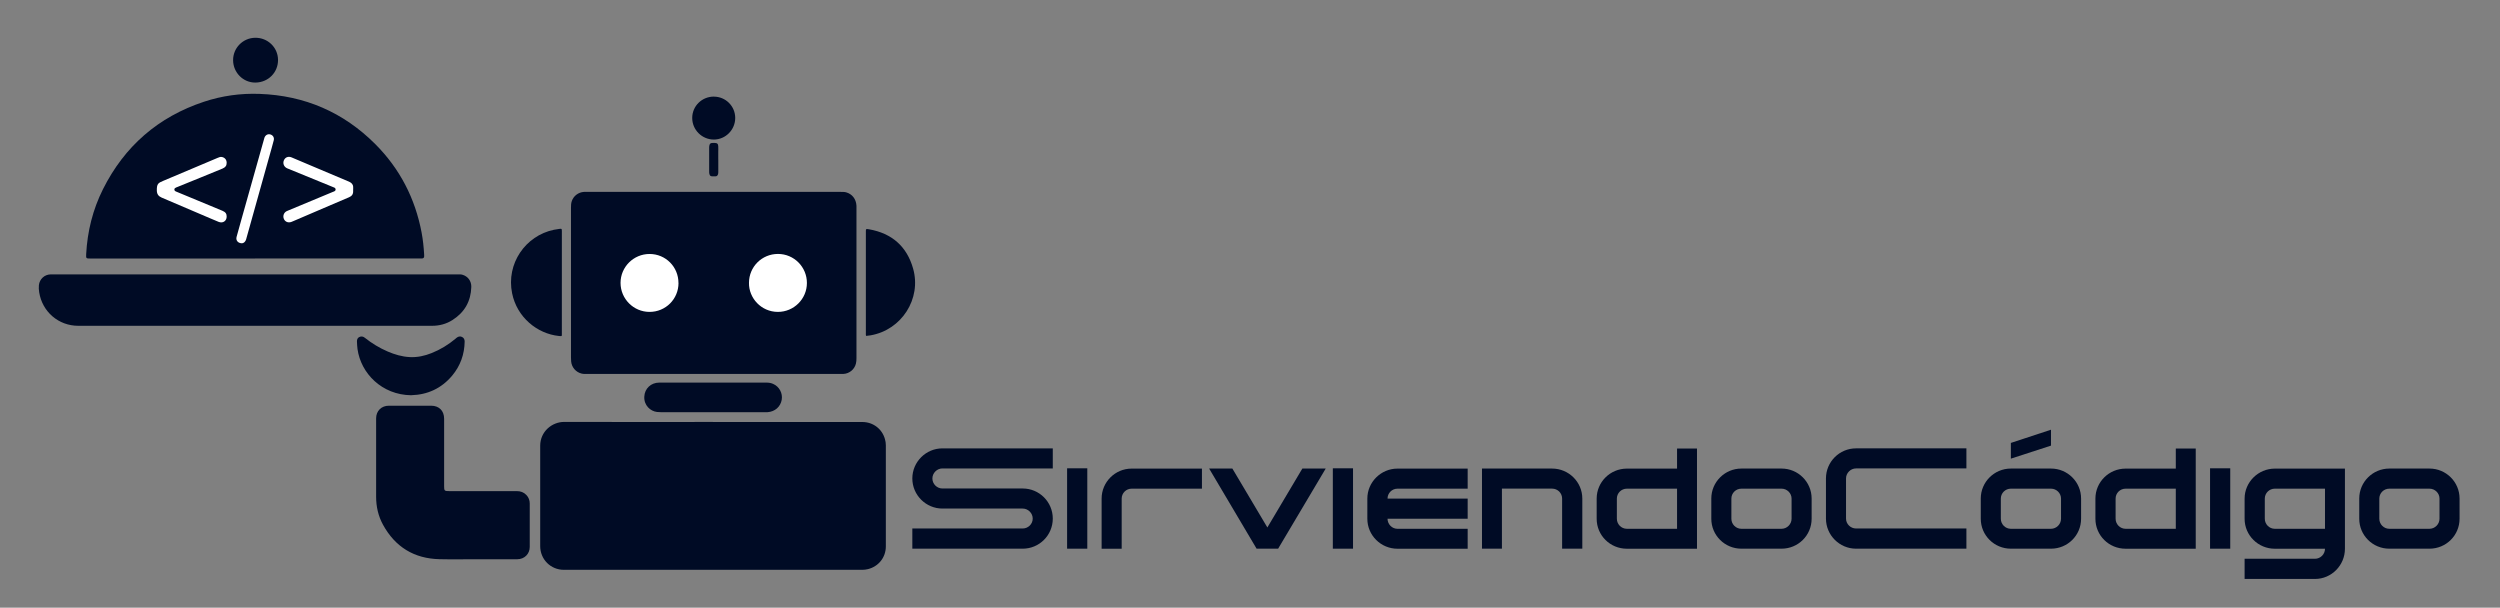 <?xml version="1.0" encoding="UTF-8"?>
<svg id="Capa_4" xmlns="http://www.w3.org/2000/svg" viewBox="0 0 583.12 141.73">
  <rect x="0" y="0" width="583.12" height="141.73" fill="#808080" stroke="none"/>
  <defs>
    <style>
      .cls-1 {
        fill: #fff;
      }

      .cls-2 {
        fill: #000b25;
      }
    </style>
  </defs>
  <g>
    <path class="cls-2" d="M166.29,98.43c11.61,0,23.22,0,34.83,0,2.52,0,4.64,1.61,5.3,4.02.13.46.2.93.2,1.41,0,7.86.01,15.73,0,23.59,0,2.57-1.71,4.69-4.18,5.3-.45.11-.9.16-1.36.16-23.18,0-46.36,0-69.54,0-3.1,0-5.53-2.43-5.54-5.53,0-7.8,0-15.61,0-23.41,0-3.32,2.76-5.56,5.58-5.56,11.57.04,23.14.01,34.71.01Z"/>
    <path class="cls-2" d="M166.49,44.76c9.88,0,19.75,0,29.63,0,.42,0,.83-.01,1.24.1,1.42.4,2.32,1.56,2.41,3.13,0,.16,0,.32,0,.48,0,11.68,0,23.37,0,35.05,0,.44-.02.88-.13,1.3-.34,1.36-1.53,2.33-2.93,2.4-.22.01-.44,0-.66,0-19.73,0-39.46,0-59.19,0-.4,0-.8.02-1.19-.08-1.34-.32-2.32-1.45-2.45-2.83-.03-.32-.04-.64-.04-.95,0-11.62,0-23.25,0-34.87,0-.54.01-1.07.19-1.59.42-1.21,1.54-2.06,2.83-2.14.24-.01.48-.01.72-.01,9.86,0,19.71,0,29.57,0Z"/>
    <path class="cls-2" d="M59.48,60.3c-12.8,0-25.61,0-38.41,0-.98,0-1.02-.02-.97-1.01.28-5.31,1.53-10.38,3.91-15.14,5.03-10.05,12.89-16.88,23.57-20.42,4.19-1.39,8.53-1.99,12.94-1.83,10.54.37,19.58,4.27,27.03,11.73,5.72,5.74,9.29,12.66,10.79,20.62.32,1.68.49,3.39.59,5.09,0,.14.02.28.01.42-.02.36-.16.5-.51.53-.18.01-.36,0-.54,0-12.8,0-25.61,0-38.41,0Z"/>
    <path class="cls-2" d="M59.53,64c15.77,0,31.54,0,47.31,0,.34,0,.67-.02,1.01.08,1.27.35,2.12,1.47,2.08,2.86-.1,3.33-1.57,5.91-4.38,7.7-1.44.92-3.04,1.35-4.76,1.35-27.52,0-55.03,0-82.55,0-4.58,0-8.38-3.26-9.1-7.81-.09-.55-.13-1.11-.07-1.67.16-1.42,1.31-2.48,2.73-2.51.18,0,.36,0,.54,0,15.73,0,31.46,0,47.19,0Z"/>
    <path class="cls-2" d="M111.17,130.44c-2.89,0-5.78.06-8.66-.01-5.92-.14-10.33-2.85-13.17-8.03-1.11-2.02-1.61-4.23-1.61-6.54-.01-6.09,0-12.18,0-18.27,0-1.75,1.23-2.96,2.98-2.96,3.29,0,6.57,0,9.86,0,1.84,0,3.02,1.19,3.02,3.03,0,5.23,0,10.47,0,15.7,0,1.12.07,1.19,1.18,1.19,5.26,0,10.51,0,15.77,0,.89,0,1.64.27,2.25.92.51.55.77,1.21.77,1.95,0,3.38.01,6.77,0,10.15,0,1.64-1.25,2.87-2.89,2.87-3.17,0-6.33,0-9.5,0Z"/>
    <path class="cls-2" d="M131.05,65.93c0,3.94,0,7.88,0,11.82,0,.69.08.69-.67.62-5.1-.52-9.8-4.38-10.93-9.95-1.42-6.94,3.13-13.45,9.73-14.82.43-.09.86-.16,1.29-.21.57-.07.57-.05.58.5,0,.12,0,.24,0,.36v11.7Z"/>
    <path class="cls-2" d="M202.02,78.35c-.1-.29-.06-.51-.06-.73,0-7.84,0-15.68,0-23.51,0-.74,0-.76.74-.63,5.32.93,8.82,3.99,10.28,9.16,2,7.04-2.68,14.31-9.89,15.57-.35.06-.71.09-1.08.14Z"/>
    <path class="cls-2" d="M166.36,89.24c4.12,0,8.24,0,12.37,0,.55,0,1.07.07,1.57.29,1.47.63,2.31,2.19,2.03,3.75-.29,1.61-1.6,2.75-3.3,2.86-.18.01-.36,0-.54,0-8.12,0-16.25,0-24.37,0-.3,0-.59-.01-.89-.05-1.51-.18-3.04-1.52-2.95-3.55.08-1.92,1.56-3.29,3.48-3.3,4.2,0,8.4,0,12.6,0Z"/>
    <path class="cls-2" d="M95.93,92.19c-6.89-.08-11.75-5.13-12.54-10.76-.08-.59-.11-1.19-.13-1.78-.01-.45.12-.83.55-1.04.46-.22.88-.15,1.28.17,1.64,1.31,3.43,2.39,5.36,3.22,1.64.7,3.33,1.2,5.12,1.29,1.79.09,3.48-.28,5.12-.94,2.05-.82,3.91-1.96,5.6-3.38.06-.05.12-.11.18-.16.38-.31.8-.44,1.27-.23.47.22.65.61.64,1.11-.05,2.97-1,5.63-2.9,7.91-2.51,3-5.76,4.48-9.56,4.58Z"/>
    <path class="cls-2" d="M59.58,19.26c-2.84.03-5.18-2.3-5.21-5.19-.03-2.87,2.27-5.22,5.15-5.26,2.92-.04,5.3,2.25,5.33,5.13.03,2.96-2.27,5.28-5.27,5.32Z"/>
    <path class="cls-2" d="M166.51,22.54c2.75,0,4.97,2.22,4.98,4.96,0,2.77-2.24,5.04-4.98,5.05-2.78,0-5.06-2.27-5.05-5.05,0-2.76,2.26-4.97,5.05-4.97Z"/>
    <path class="cls-2" d="M167.54,37.21c0,.96,0,1.91,0,2.87,0,.2,0,.39-.07.59-.11.3-.29.47-.62.46-.24,0-.48,0-.72,0-.4-.02-.52-.12-.65-.49-.07-.21-.07-.43-.07-.65,0-1.83,0-3.66,0-5.49,0-.18,0-.36.04-.53.1-.49.27-.62.78-.63.16,0,.32,0,.48,0,.57,0,.79.2.82.78.03.48,0,.96,0,1.43,0,.56,0,1.11,0,1.67Z"/>
    <path class="cls-1" d="M174.7,65.97c0-3.74,3.02-6.75,6.77-6.74,3.73,0,6.75,3.04,6.74,6.78,0,3.72-3.05,6.75-6.78,6.74-3.91-.01-6.8-3.26-6.73-6.78Z"/>
    <path class="cls-1" d="M158.26,66.01c0,3.75-3.01,6.75-6.76,6.74-3.73,0-6.76-3.05-6.76-6.77,0-3.72,3.05-6.75,6.78-6.74,3.75,0,6.74,3.02,6.73,6.77Z"/>
    <path class="cls-1" d="M82.37,44.15c0,.19,0,.31,0,.43.03.71-.31,1.16-.95,1.43-1.41.6-2.82,1.2-4.22,1.8-2.94,1.26-5.88,2.52-8.82,3.78-.15.06-.29.13-.44.18-.72.25-1.41-.02-1.71-.67-.32-.69-.05-1.49.62-1.84.14-.07.29-.13.44-.19,3.45-1.43,6.9-2.87,10.35-4.31.28-.12.66-.17.64-.6-.02-.38-.37-.43-.63-.54-3.44-1.41-6.88-2.82-10.32-4.22-.13-.05-.26-.1-.39-.16-.72-.34-1.03-1.13-.72-1.85.3-.7,1.02-1,1.79-.68,1.93.8,3.85,1.62,5.77,2.44,2.53,1.07,5.05,2.14,7.58,3.2.42.18.76.42.94.85.13.33.05.67.08.93Z"/>
    <path class="cls-1" d="M52.87,37.97c0,.67-.28,1.06-.97,1.35-1.71.7-3.42,1.4-5.13,2.1-1.8.74-3.61,1.47-5.41,2.2-.09.04-.18.08-.28.11-.21.09-.4.2-.41.46,0,.29.2.41.43.5,1.62.67,3.23,1.34,4.85,2.01,1.98.82,3.97,1.64,5.95,2.47.72.3.99.71.97,1.4-.03.99-.9,1.56-1.85,1.19-.72-.28-1.43-.6-2.14-.9-3.73-1.6-7.45-3.2-11.19-4.78-.75-.32-1.09-.82-1.11-1.65-.03-1.57.35-1.77,1.47-2.24,4.23-1.78,8.46-3.57,12.69-5.36.35-.15.69-.31,1.09-.2.65.17,1.04.65,1.04,1.35Z"/>
    <path class="cls-1" d="M56.45,56.75c-.98-.02-1.48-.7-1.27-1.49.37-1.38.76-2.76,1.15-4.14,1.74-6.18,3.48-12.36,5.22-18.54.04-.15.08-.31.13-.46.22-.61.79-.93,1.36-.77.62.17.98.73.81,1.38-.32,1.25-.68,2.49-1.03,3.74-1.77,6.35-3.55,12.71-5.33,19.06-.05.17-.08.35-.16.51-.21.46-.57.7-.89.7Z"/>
  </g>
  <g>
    <path class="cls-2" d="M217.48,111.6c0,1.3,1.07,2.34,2.34,2.34h18.72c3.88,0,7.02,3.14,7.02,7.02s-3.14,7.02-7.02,7.02h-25.74v-4.71h25.74c1.27,0,2.34-1.04,2.34-2.31s-1.07-2.34-2.34-2.34h-18.72c-3.84,0-7.02-3.14-7.02-7.02s3.18-7.02,7.02-7.02h25.74v4.68h-25.74c-1.27,0-2.34,1.07-2.34,2.34Z"/>
    <path class="cls-2" d="M253.61,127.98h-4.71v-18.75h4.71v18.75Z"/>
    <path class="cls-2" d="M263.94,109.3h16.41v4.68h-16.41c-1.27,0-2.31,1.04-2.31,2.31v11.7h-4.68v-11.7c0-3.84,3.14-6.99,6.99-6.99Z"/>
    <path class="cls-2" d="M298.11,127.98h-5.01l-11.07-18.69h5.42l8.16,13.74,8.16-13.74h5.45l-11.1,18.69Z"/>
    <path class="cls-2" d="M315.59,127.98h-4.71v-18.75h4.71v18.75Z"/>
    <path class="cls-2" d="M318.93,121v-4.71c0-3.84,3.18-6.99,7.02-6.99h16.38v4.68h-16.38c-1.27,0-2.31,1.04-2.31,2.31h18.69v4.71h-18.69c0,1.27,1.04,2.34,2.31,2.34h16.38v4.65h-16.38c-3.84,0-7.02-3.11-7.02-6.99Z"/>
    <path class="cls-2" d="M350.32,127.98h-4.65v-18.69h16.35c3.88,0,7.05,3.14,7.05,6.99v11.7h-4.71v-11.7c0-1.27-1.04-2.31-2.34-2.31h-11.7v14.01Z"/>
    <path class="cls-2" d="M391.17,104.62h4.65v23.37h-16.35c-3.91,0-7.05-3.11-7.05-6.99v-4.71c0-3.84,3.14-6.99,7.05-6.99h11.7v-4.68ZM391.17,113.98h-11.7c-1.3,0-2.34,1.04-2.34,2.31v4.71c0,1.27,1.04,2.34,2.34,2.34h11.7v-9.36Z"/>
    <path class="cls-2" d="M422.56,116.28v4.71c0,3.88-3.14,6.99-7.02,6.99h-9.36c-3.88,0-7.02-3.11-7.02-6.99v-4.71c0-3.84,3.14-6.99,7.02-6.99h9.36c3.88,0,7.02,3.14,7.02,6.99ZM415.54,113.98h-9.36c-1.3,0-2.34,1.04-2.34,2.31v4.71c0,1.27,1.04,2.34,2.34,2.34h9.36c1.27,0,2.34-1.07,2.34-2.34v-4.71c0-1.27-1.07-2.31-2.34-2.31Z"/>
    <path class="cls-2" d="M430.58,111.6v9.36c0,1.27,1.07,2.31,2.34,2.31h25.74v4.71h-25.74c-3.88,0-7.02-3.18-7.02-7.02v-9.36c0-3.88,3.14-7.02,7.02-7.02h25.74v4.68h-25.74c-1.27,0-2.34,1.07-2.34,2.34Z"/>
    <path class="cls-2" d="M485.41,116.28v4.71c0,3.88-3.14,6.99-7.02,6.99h-9.36c-3.88,0-7.02-3.11-7.02-6.99v-4.71c0-3.84,3.14-6.99,7.02-6.99h9.36c3.88,0,7.02,3.14,7.02,6.99ZM478.39,113.98h-9.36c-1.3,0-2.34,1.04-2.34,2.31v4.71c0,1.27,1.04,2.34,2.34,2.34h9.36c1.27,0,2.34-1.07,2.34-2.34v-4.71c0-1.27-1.07-2.31-2.34-2.31ZM469.03,103.31l9.36-3.08v3.71l-9.36,3.04v-3.68Z"/>
    <path class="cls-2" d="M507.5,104.62h4.65v23.37h-16.35c-3.91,0-7.05-3.11-7.05-6.99v-4.71c0-3.84,3.14-6.99,7.05-6.99h11.7v-4.68ZM507.5,113.98h-11.7c-1.3,0-2.34,1.04-2.34,2.31v4.71c0,1.27,1.04,2.34,2.34,2.34h11.7v-9.36Z"/>
    <path class="cls-2" d="M520.2,127.98h-4.71v-18.75h4.71v18.75Z"/>
    <path class="cls-2" d="M530.6,109.3h16.35v18.69c0,3.88-3.14,7.05-6.99,7.05h-16.41v-4.71h16.41c1.27,0,2.34-1.04,2.34-2.34h-11.7c-3.88,0-7.05-3.11-7.05-6.99v-4.71c0-3.84,3.18-6.99,7.05-6.99ZM528.26,121c0,1.27,1.04,2.34,2.34,2.34h11.7v-9.36h-11.7c-1.3,0-2.34,1.04-2.34,2.31v4.71Z"/>
    <path class="cls-2" d="M573.69,116.28v4.71c0,3.88-3.14,6.99-7.02,6.99h-9.36c-3.88,0-7.02-3.11-7.02-6.99v-4.71c0-3.84,3.14-6.99,7.02-6.99h9.36c3.88,0,7.02,3.14,7.02,6.99ZM566.67,113.98h-9.36c-1.3,0-2.34,1.04-2.34,2.31v4.71c0,1.27,1.04,2.34,2.34,2.34h9.36c1.27,0,2.34-1.07,2.34-2.34v-4.71c0-1.27-1.07-2.31-2.34-2.31Z"/>
  </g>
</svg>